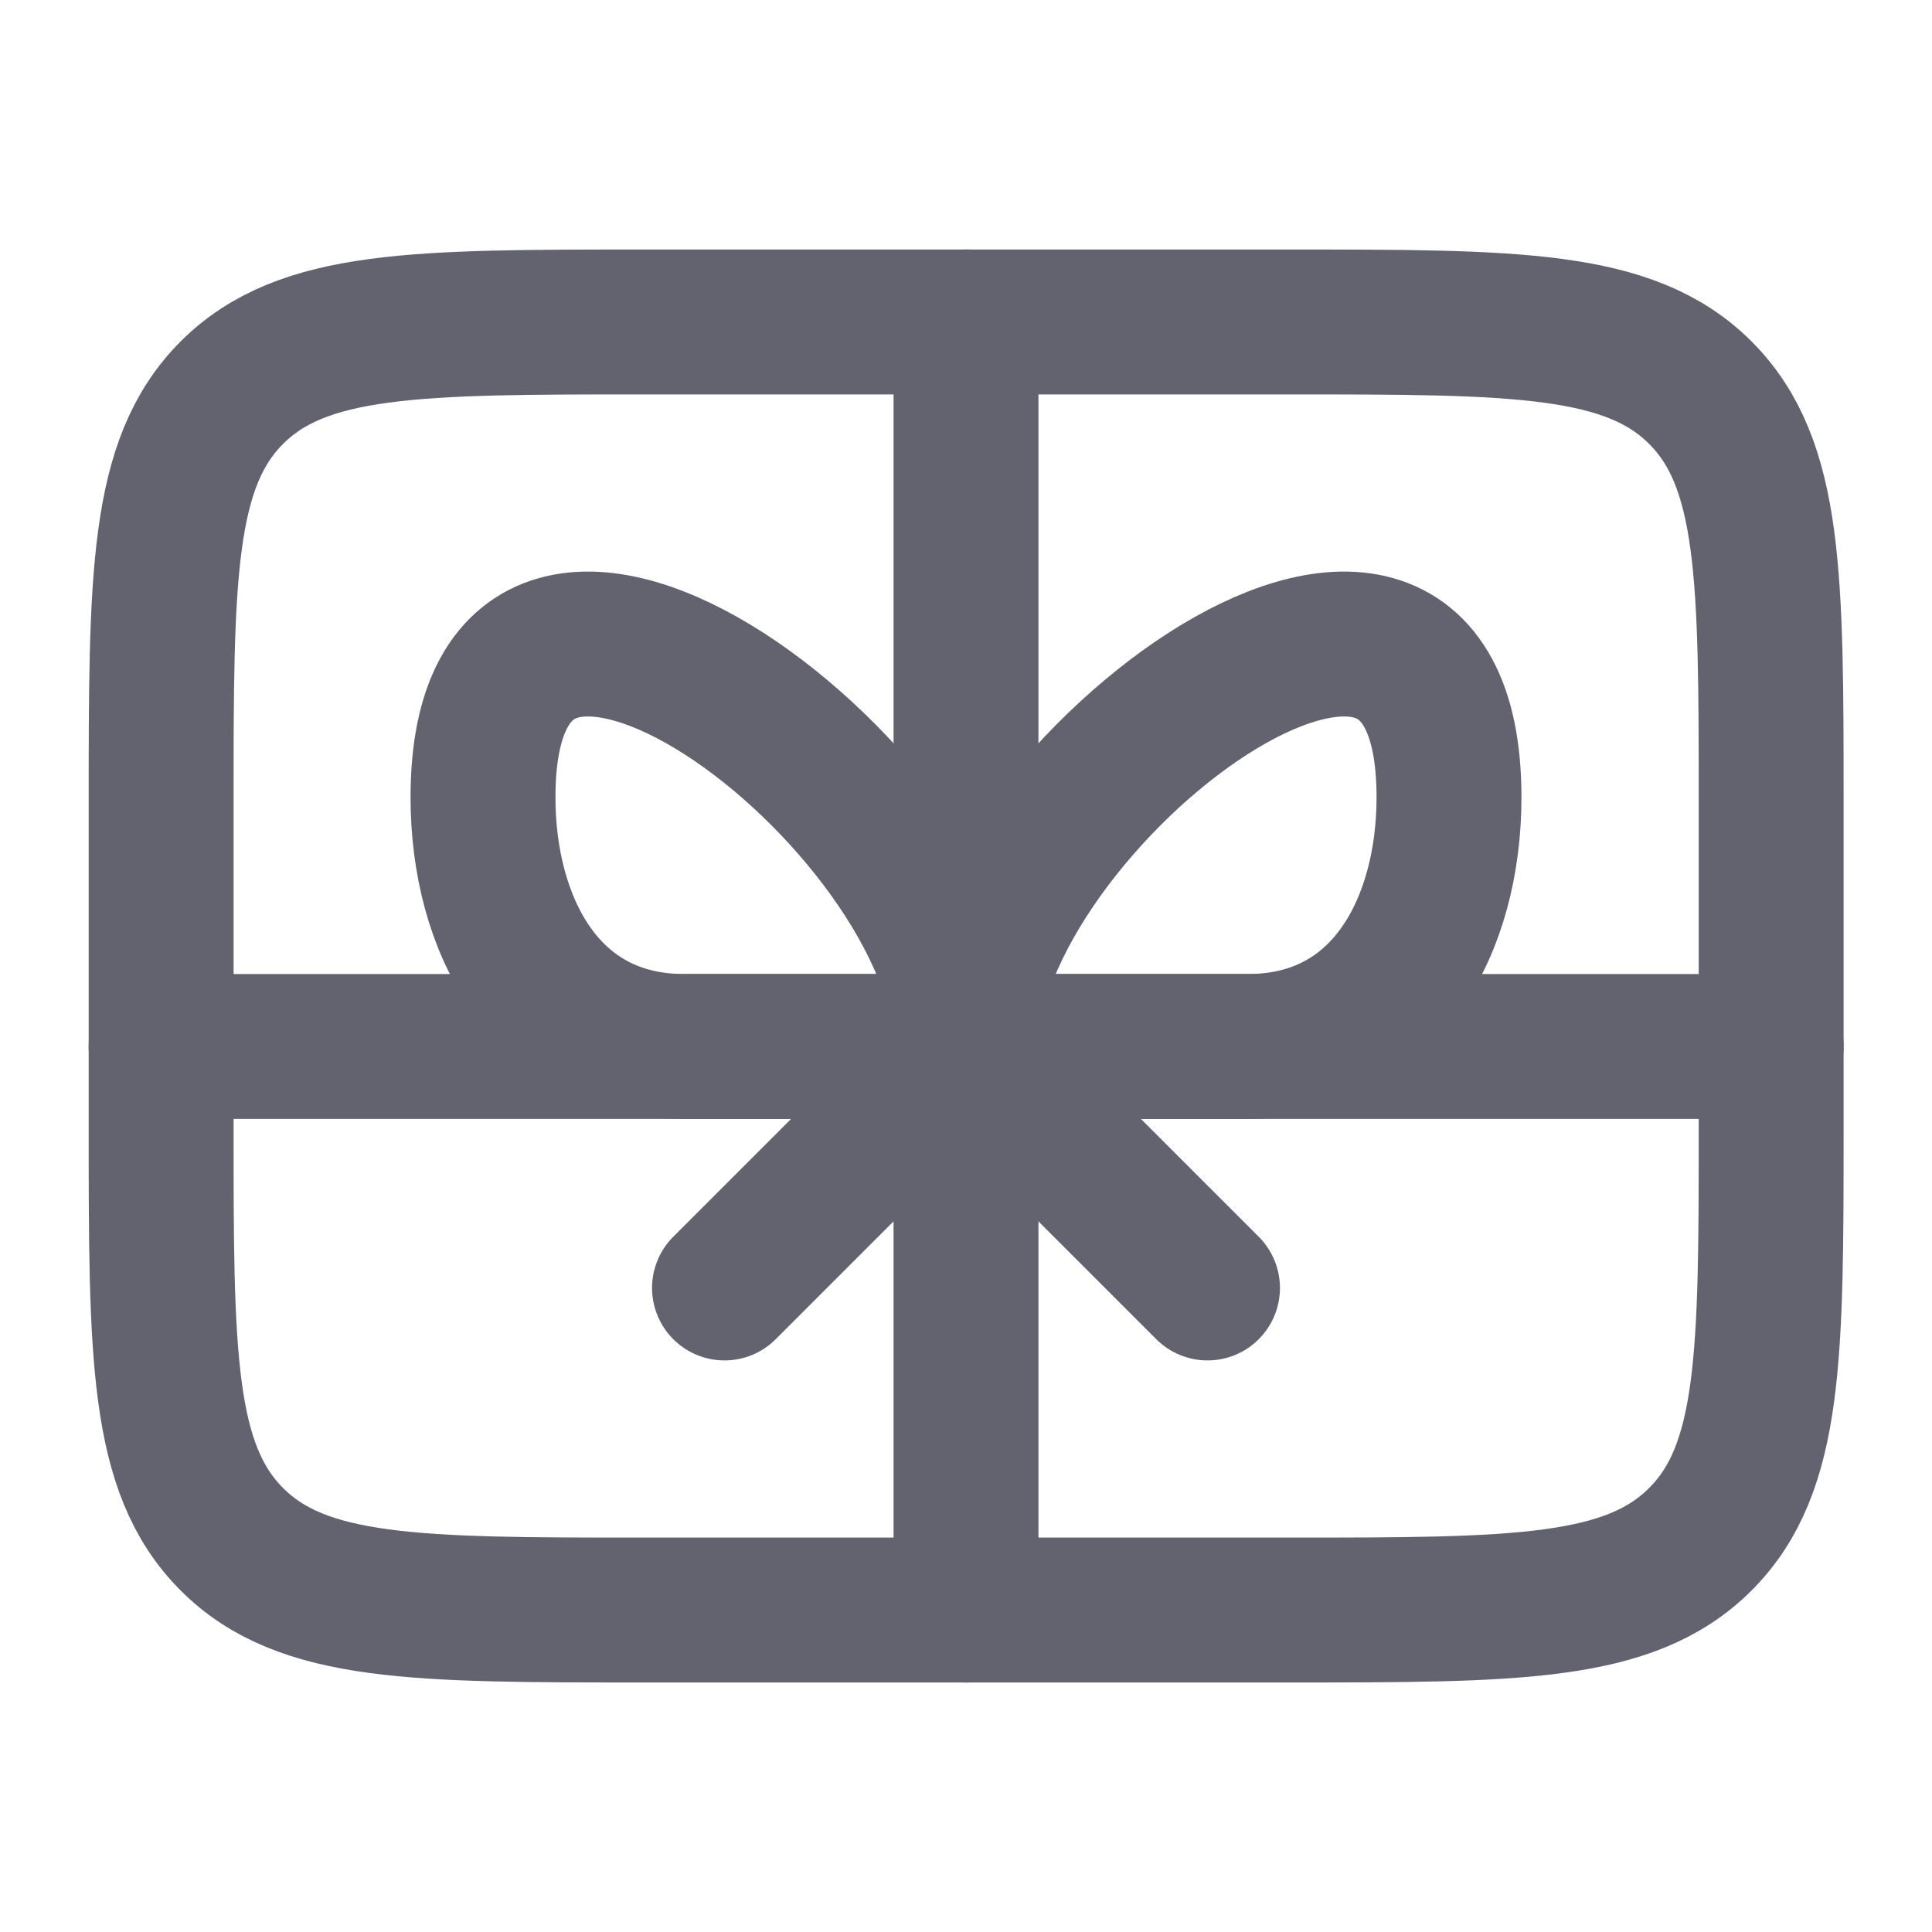 <svg width="20" height="20" viewBox="0 0 20 20" fill="none" xmlns="http://www.w3.org/2000/svg">
<path d="M1.668 8.333C1.668 5.976 1.668 4.798 2.4 4.065C3.132 3.333 4.311 3.333 6.668 3.333H13.335C15.692 3.333 16.87 3.333 17.602 4.065C18.335 4.798 18.335 5.976 18.335 8.333V11.667C18.335 14.024 18.335 15.202 17.602 15.934C16.87 16.667 15.692 16.667 13.335 16.667H6.668C4.311 16.667 3.132 16.667 2.4 15.934C1.668 15.202 1.668 14.024 1.668 11.667V8.333Z" stroke="#636370" stroke-width="1.5" stroke-linecap="round" stroke-linejoin="round"/>
<path d="M5 8.254C5 4.467 10 8.325 10 10.833H7.083C5.636 10.833 5 9.558 5 8.254Z" stroke="#636370" stroke-width="1.5" stroke-linecap="round" stroke-linejoin="round"/>
<path d="M15 8.254C15 4.467 10 8.325 10 10.833H12.917C14.364 10.833 15 9.558 15 8.254Z" stroke="#636370" stroke-width="1.5" stroke-linecap="round" stroke-linejoin="round"/>
<path d="M10 3.333V16.667" stroke="#636370" stroke-width="1.5" stroke-linecap="round" stroke-linejoin="round"/>
<path d="M1.668 10.833H18.335" stroke="#636370" stroke-width="1.5" stroke-linecap="round" stroke-linejoin="round"/>
<path d="M12.5 13.333L10 10.833L7.5 13.333" stroke="#636370" stroke-width="1.5" stroke-linecap="round" stroke-linejoin="round"/>
</svg>
